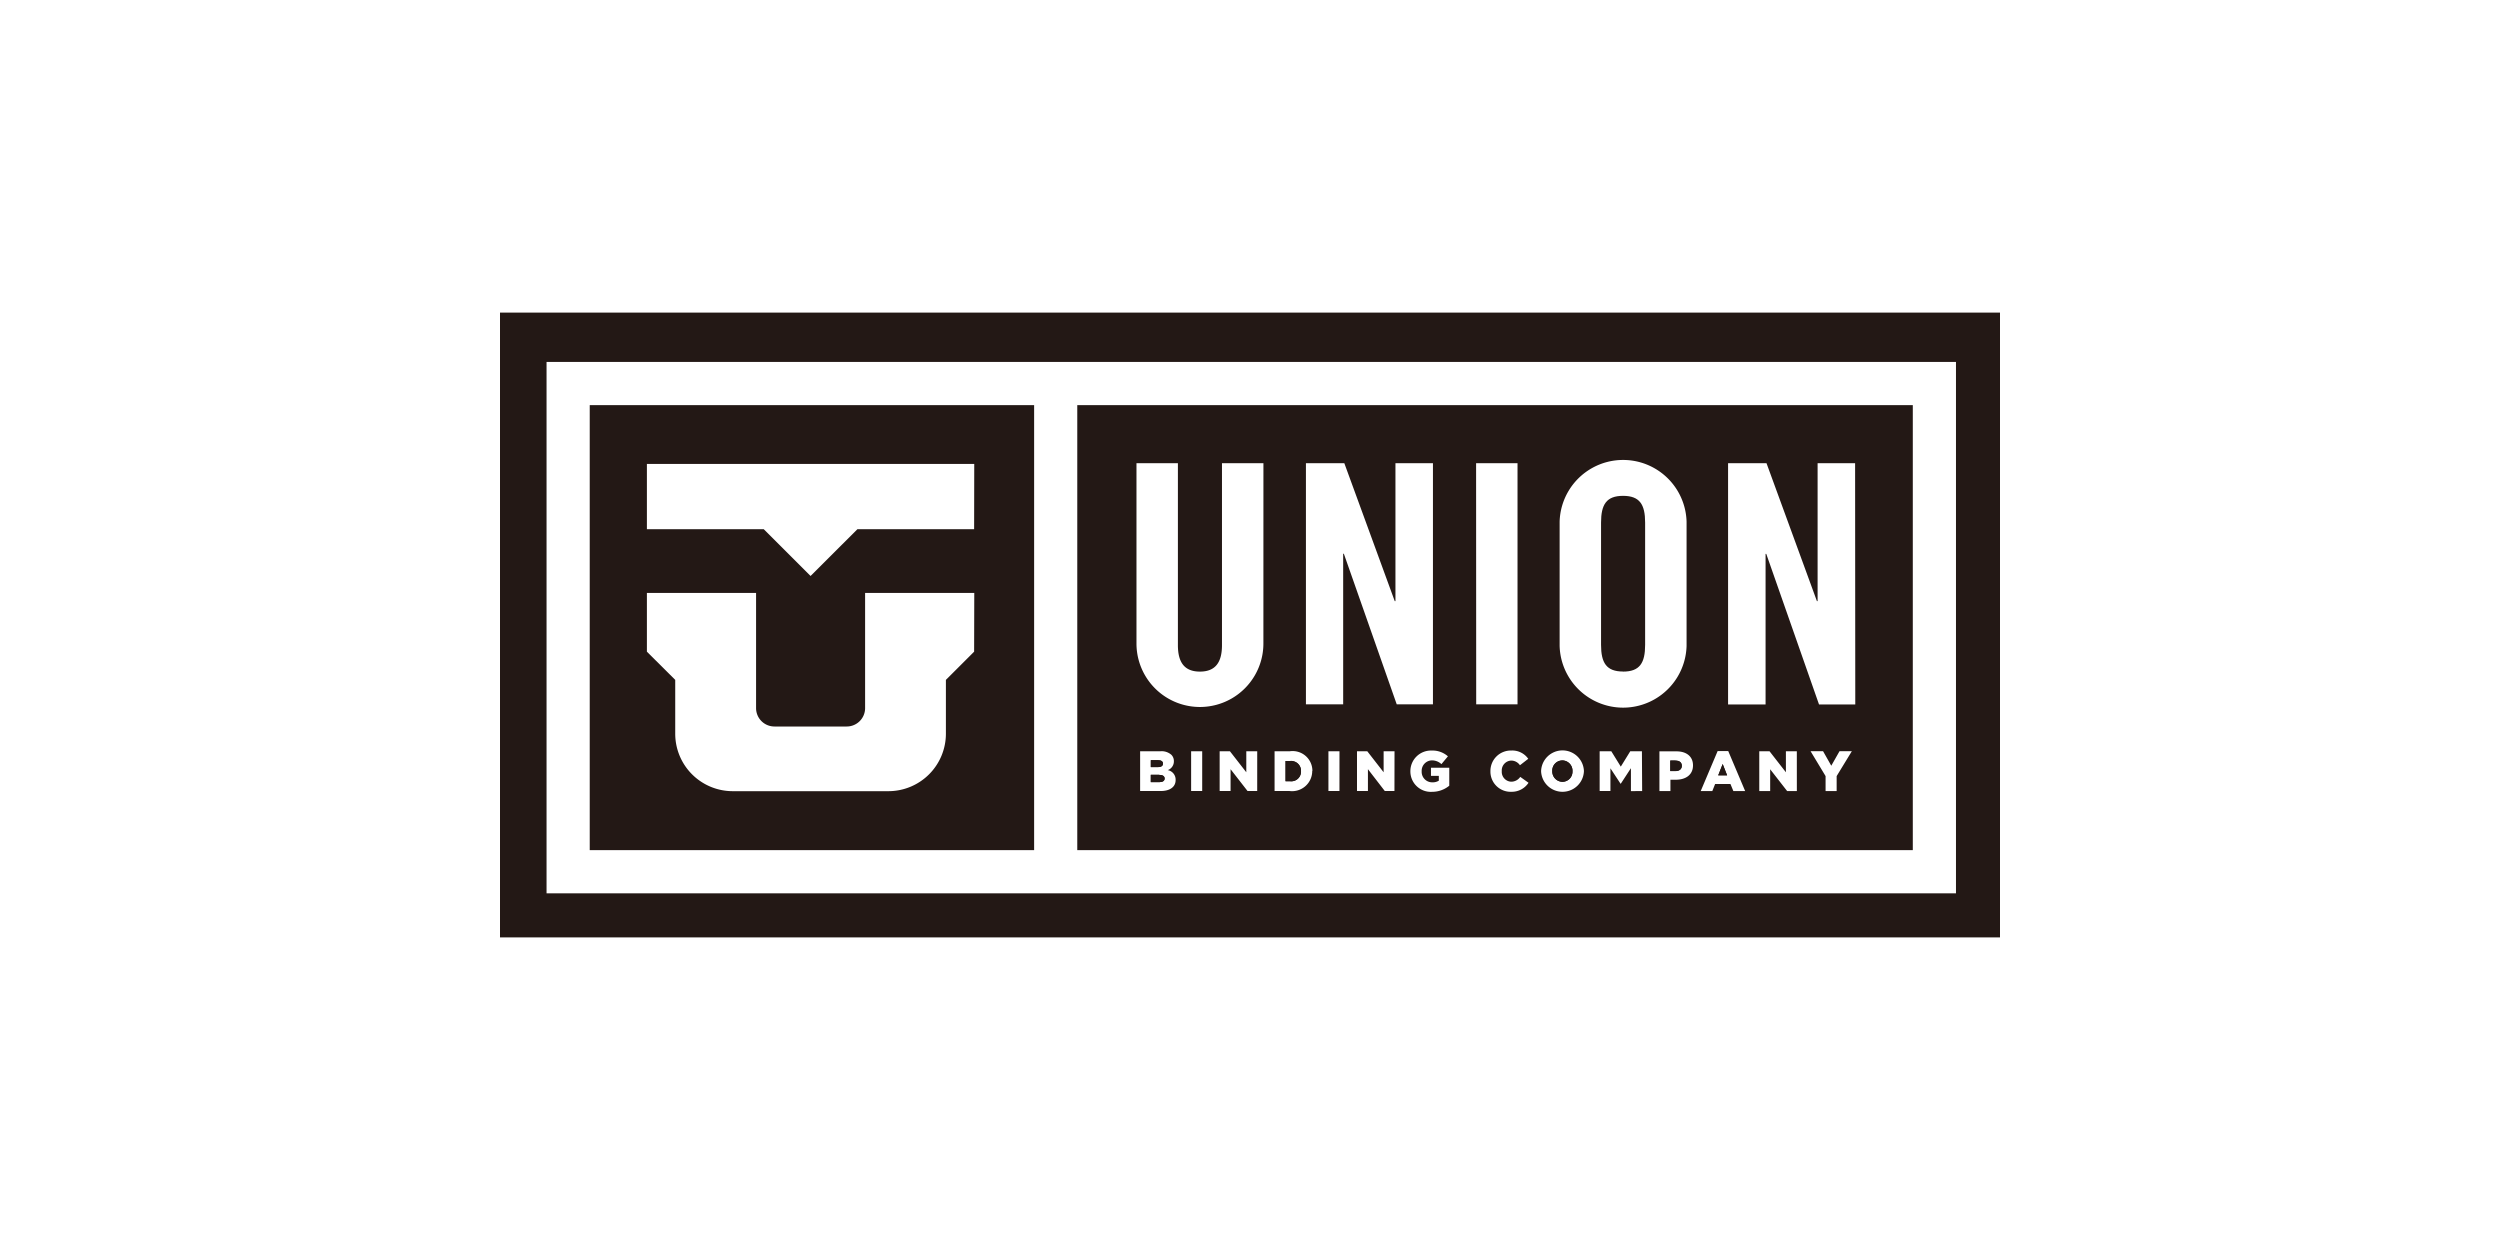 <svg xmlns="http://www.w3.org/2000/svg" xmlns:xlink="http://www.w3.org/1999/xlink" width="100" height="50" viewBox="0 0 100 50"><defs><clipPath id="a"><rect width="60" height="24.992" fill="none"/></clipPath></defs><g transform="translate(-381 -280)"><rect width="100" height="50" transform="translate(381 280)" fill="#fff"/><g transform="translate(401 292.504)"><path d="M100.564,37.719h.357l-.177-.453Z" transform="translate(-51.836 -19.209)" fill="#231815"/><g transform="translate(0 0)"><g clip-path="url(#a)"><path d="M54.06,38.157h-.337v.293h.342c.134,0,.211-.052.211-.144v0c0-.087-.067-.143-.216-.143" transform="translate(-27.691 -19.668)" fill="#231815"/><path d="M81.075,7.638H47.654v17.8H81.075ZM66.948,12.3a2.54,2.54,0,0,1,5.078,0v4.97a2.54,2.54,0,0,1-5.078,0ZM51.588,22.636c0,.271-.223.438-.6.438h-.82V21.483h.816a.589.589,0,0,1,.434.142.351.351,0,0,1,.1.258v0a.369.369,0,0,1-.246.355.385.385,0,0,1,.316.388Zm1.063.438h-.443V21.483h.443Zm2.2,0h-.386l-.679-.873v.873h-.437V21.483h.411l.655.841v-.841h.437Zm.248-5.9a2.538,2.538,0,1,1-5.077,0V9.961h1.657v7.281c0,.708.28,1.055.881,1.055s.882-.347.882-1.055V9.961H55.1Zm1.953,5.1a.806.806,0,0,1-.906.8h-.6V21.483h.613a.791.791,0,0,1,.9.786Zm1.089.8H57.7V21.483h.442Zm2.2,0h-.386L59.28,22.2v.873h-.437V21.483h.411l.654.841v-.841h.436Zm-2.024-9.492h-.027v6.025H56.8V9.961h1.536l2.017,5.518h.028V9.961h1.5v9.645H60.432Zm4.217,9.279a1.075,1.075,0,0,1-.69.245.818.818,0,0,1-.866-.823v0a.825.825,0,0,1,.856-.828.928.928,0,0,1,.646.231l-.26.312a.556.556,0,0,0-.383-.15.418.418,0,0,0-.407.437v0a.42.42,0,0,0,.432.441.449.449,0,0,0,.254-.066v-.193h-.314v-.324h.732Zm1.073-12.9h1.657v9.645H63.611ZM65,23.105a.808.808,0,0,1-.82-.823v0a.817.817,0,0,1,.838-.828.779.779,0,0,1,.675.331l-.332.258a.425.425,0,0,0-.348-.187.394.394,0,0,0-.379.421v0a.394.394,0,0,0,.379.424.436.436,0,0,0,.36-.193l.331.236a.8.8,0,0,1-.7.36m2.916-.827a.857.857,0,0,1-1.713,0v0a.857.857,0,0,1,1.713,0Zm2.329.8H69.8V22.16l-.406.622h-.009l-.405-.617v.909h-.431V21.483h.466l.38.615.379-.615h.466Zm2.034-1.027c0,.374-.289.572-.685.572h-.218v.455h-.44v-1.59h.682c.4,0,.661.206.661.559Zm1.615,1.027-.117-.284h-.613l-.113.284h-.464l.677-1.6h.425l.677,1.6Zm2.539,0h-.387l-.68-.873v.873h-.436V21.483h.41l.655.841v-.841h.437Zm1.592-.6v.6h-.443v-.6l-.6-.995h.5l.328.58.329-.58h.493Zm.745-2.865H77.324l-2.111-6.025h-.027v6.025h-1.5V9.961h1.537l2.017,5.518h.027V9.961h1.5Z" transform="translate(-24.563 -3.937)" fill="#231815"/><path d="M87.263,36.967a.405.405,0,0,0-.4.424v0a.413.413,0,0,0,.407.429.405.405,0,0,0,.4-.426v0a.413.413,0,0,0-.408-.429" transform="translate(-44.772 -19.055)" fill="#231815"/><path d="M96.813,36.975h-.207V37.4h.209c.157,0,.252-.082.252-.207v0c0-.137-.1-.209-.255-.209" transform="translate(-49.795 -19.059)" fill="#231815"/><path d="M65.028,37.017h-.18v.809h.18a.39.39,0,0,0,.439-.4v0a.391.391,0,0,0-.439-.4" transform="translate(-33.426 -19.08)" fill="#231815"/><path d="M91.774,22.161c.668,0,.882-.347.882-1.069V16.2c0-.721-.214-1.069-.882-1.069s-.881.348-.881,1.069v4.889c0,.722.214,1.069.881,1.069" transform="translate(-46.851 -7.801)" fill="#231815"/><path d="M25.182,7.638H7.406v17.8H25.182Zm-2.4,9.862-1.129,1.128V20.78a2.3,2.3,0,0,1-2.3,2.3H13.126a2.3,2.3,0,0,1-2.3-2.3V18.628L9.693,17.5V15.151H14.06v4.607a.735.735,0,0,0,.734.735h2.892a.735.735,0,0,0,.735-.735V15.151h4.367Zm0-4.9H18.115L16.24,14.472,14.366,12.6H9.693V9.99H22.787Z" transform="translate(-3.817 -3.937)" fill="#231815"/><path d="M0,24.992H60V0H0Zm58.239-1.763H1.862V1.974H58.239Z" transform="translate(0 0)" fill="#231815"/><path d="M54.21,37.084v0c0-.087-.068-.137-.2-.137h-.286v.279H54c.134,0,.209-.045.209-.138" transform="translate(-27.691 -19.042)" fill="#231815"/><path d="M53.723,36.943h.286c.132,0,.2.05.2.137v0c0,.094-.076.139-.209.139h-.278Zm.552.737c0,.092-.077.144-.211.144h-.342v-.293h.337c.148,0,.216.057.216.143Z" transform="translate(-27.691 -19.042)" fill="#231815"/><path d="M65.466,37.424a.39.39,0,0,1-.439.4h-.18v-.809h.18a.391.391,0,0,1,.439.4Z" transform="translate(-33.426 -19.08)" fill="#231815"/><path d="M87.672,37.4a.406.406,0,0,1-.4.426.414.414,0,0,1-.407-.43v0a.4.4,0,0,1,.4-.424.412.412,0,0,1,.408.429Z" transform="translate(-44.772 -19.055)" fill="#231815"/><path d="M97.068,37.189c0,.125-.1.207-.252.207h-.209v-.421h.207c.159,0,.255.073.255.209Z" transform="translate(-49.795 -19.059)" fill="#231815"/><path d="M100.564,37.718l.179-.453.177.453Z" transform="translate(-51.836 -19.208)" fill="#231815"/></g></g></g></g></svg>